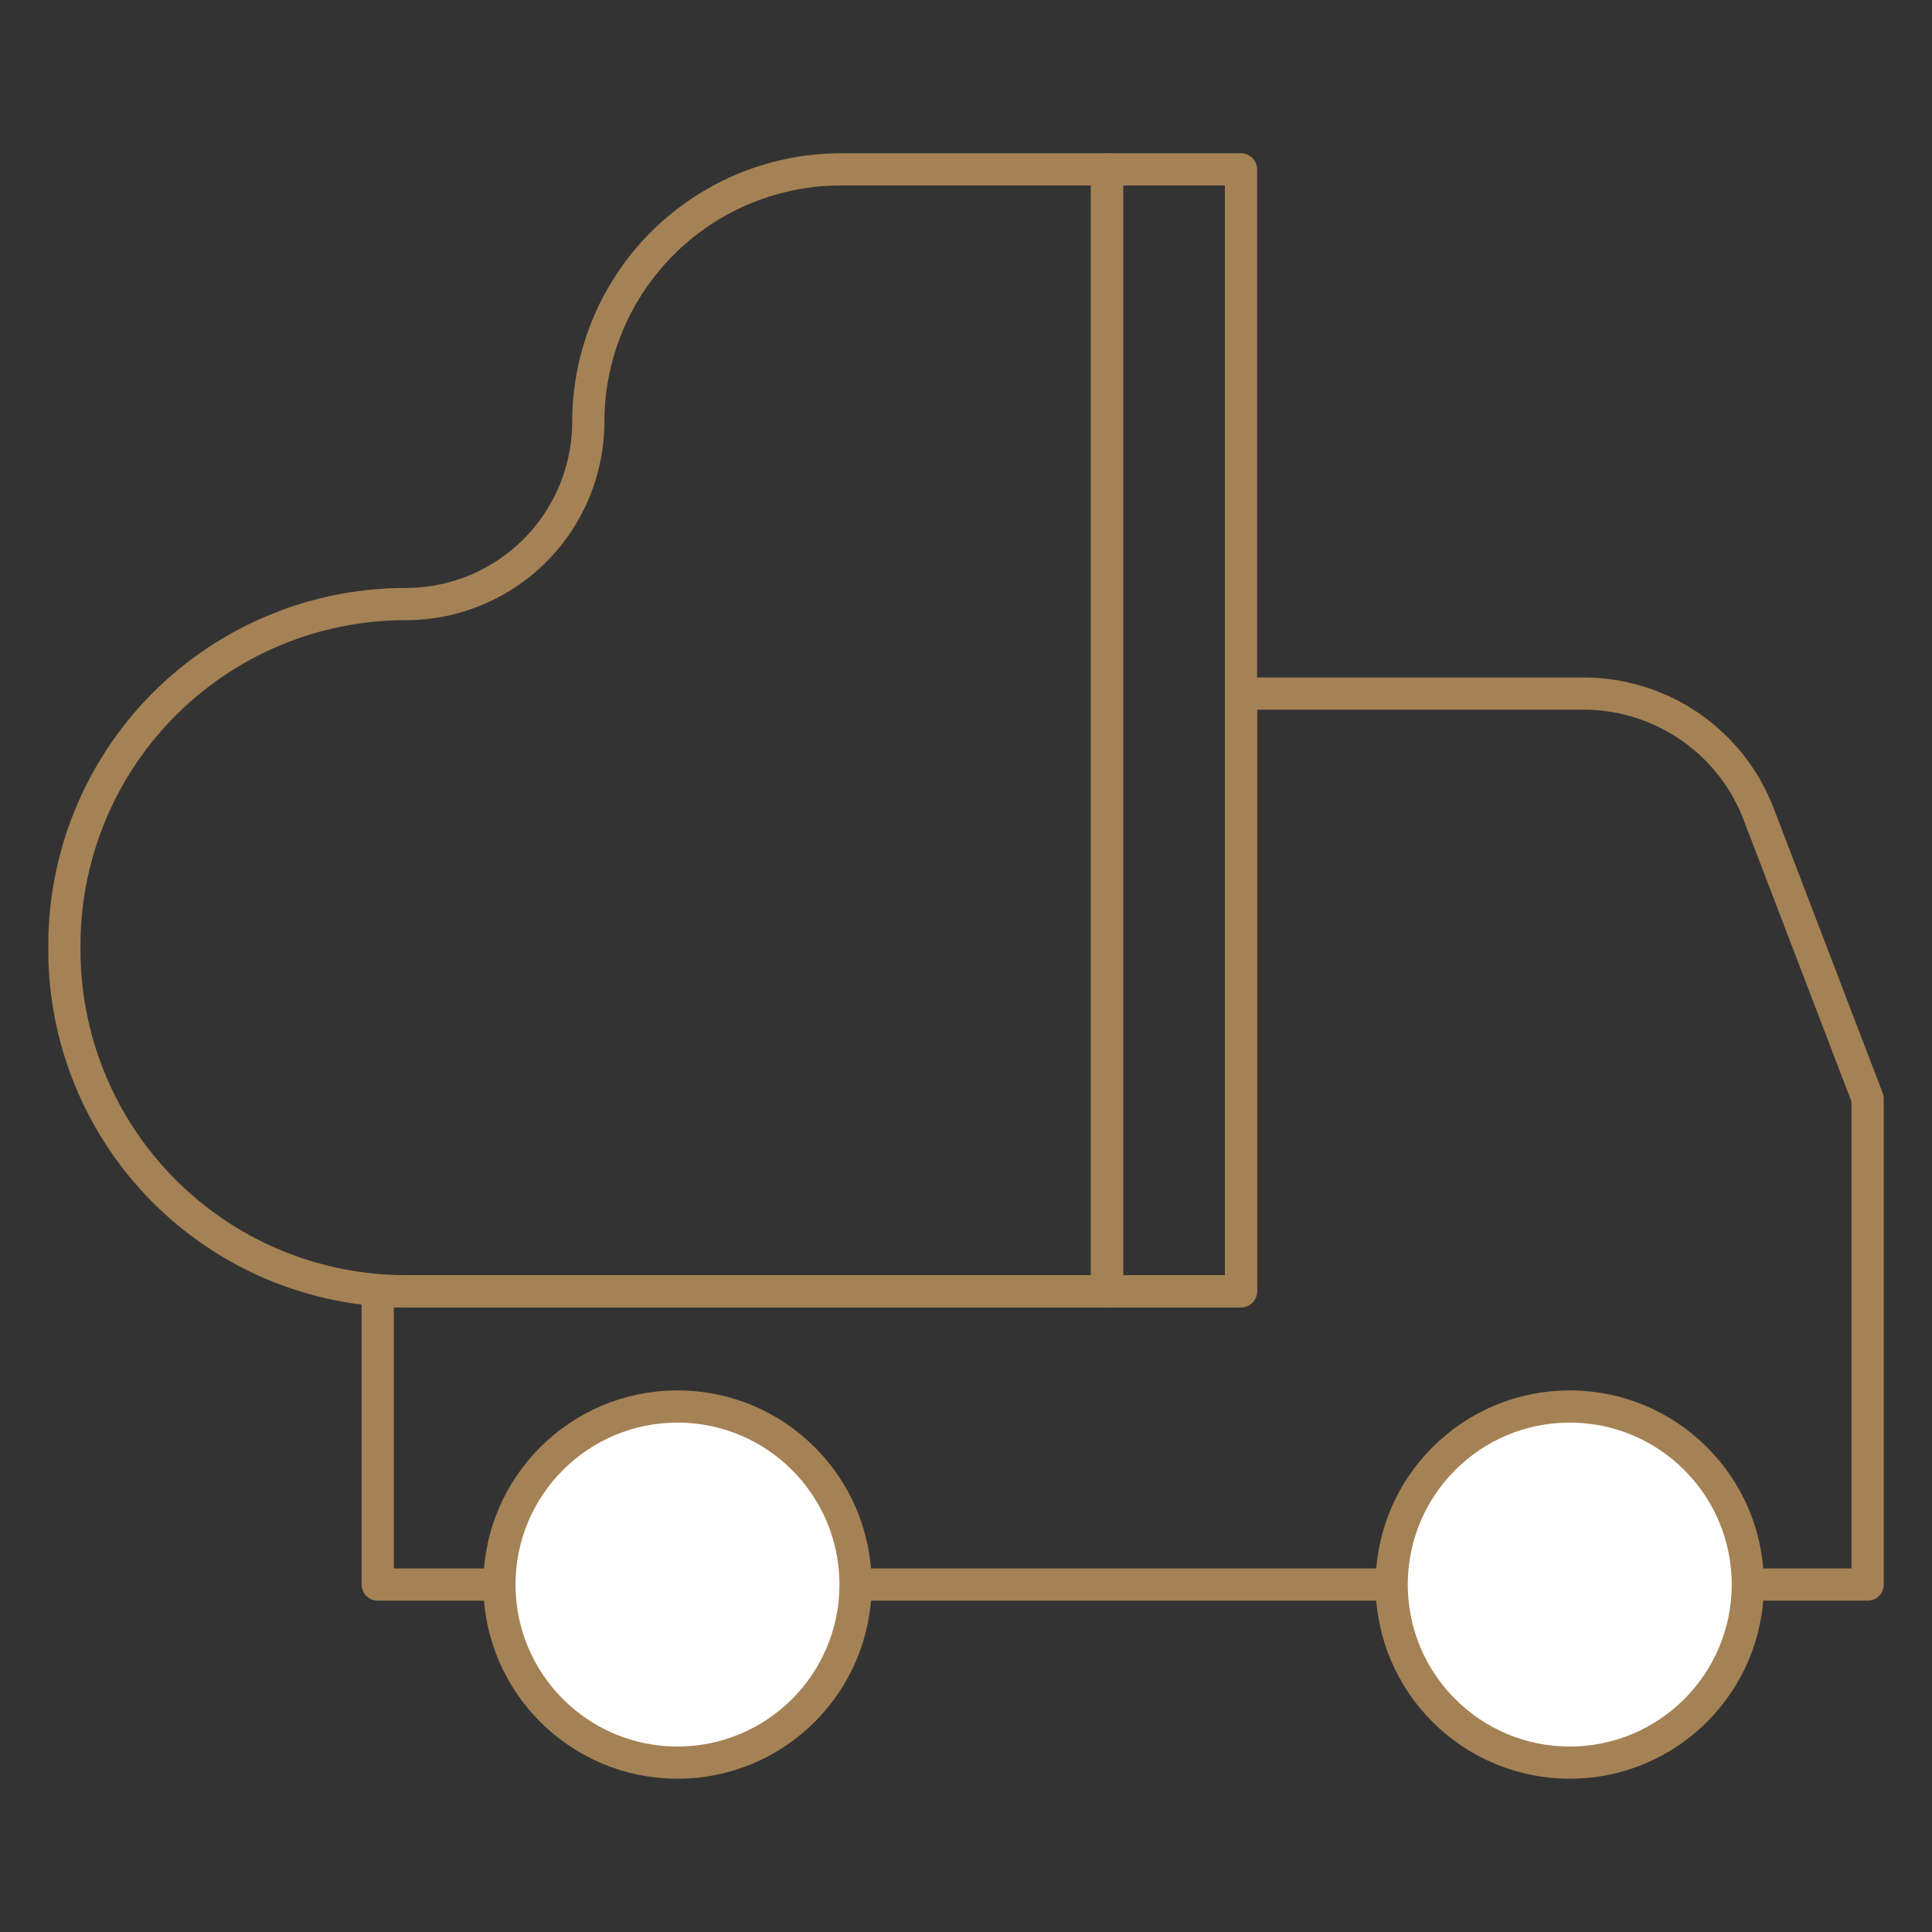 <svg id="bed7672b-485d-42d1-8c01-1894915689ef" data-name="Layer 1" xmlns="http://www.w3.org/2000/svg" viewBox="0 0 60 60"><rect x="0" y="0" width="60" height="60" fill="#333333" stroke="none"/><defs><style>.ed778125-14aa-4a60-9379-e40574631a00{fill:none;}.e640ed56-4c9c-4edb-83c4-460323d47013,.ed778125-14aa-4a60-9379-e40574631a00{stroke:#a58255;stroke-linecap:round;stroke-linejoin:round;}.e640ed56-4c9c-4edb-83c4-460323d47013{fill:#fff;}</style></defs><rect class="ed778125-14aa-4a60-9379-e40574631a00" x="34.38" y="5.26" width="4.16" height="34.84"/><path class="ed778125-14aa-4a60-9379-e40574631a00" d="M12.6,18.76h0A10.6,10.6,0,0,0,2,29.36v.14A10.6,10.6,0,0,0,12.6,40.1H34.38V5.26H26.12a7.85,7.85,0,0,0-7.85,7.85v0A5.67,5.67,0,0,1,12.6,18.76Z"/><path class="ed778125-14aa-4a60-9379-e40574631a00" d="M49.18,21.54H38.54V40.1H11.73v9.11H58V34.12l-3.38-8.83A5.82,5.82,0,0,0,49.18,21.54Z"/><circle class="e640ed56-4c9c-4edb-83c4-460323d47013" cx="48.75" cy="49.21" r="5.53"/><circle class="e640ed56-4c9c-4edb-83c4-460323d47013" cx="21.04" cy="49.21" r="5.53"/></svg>